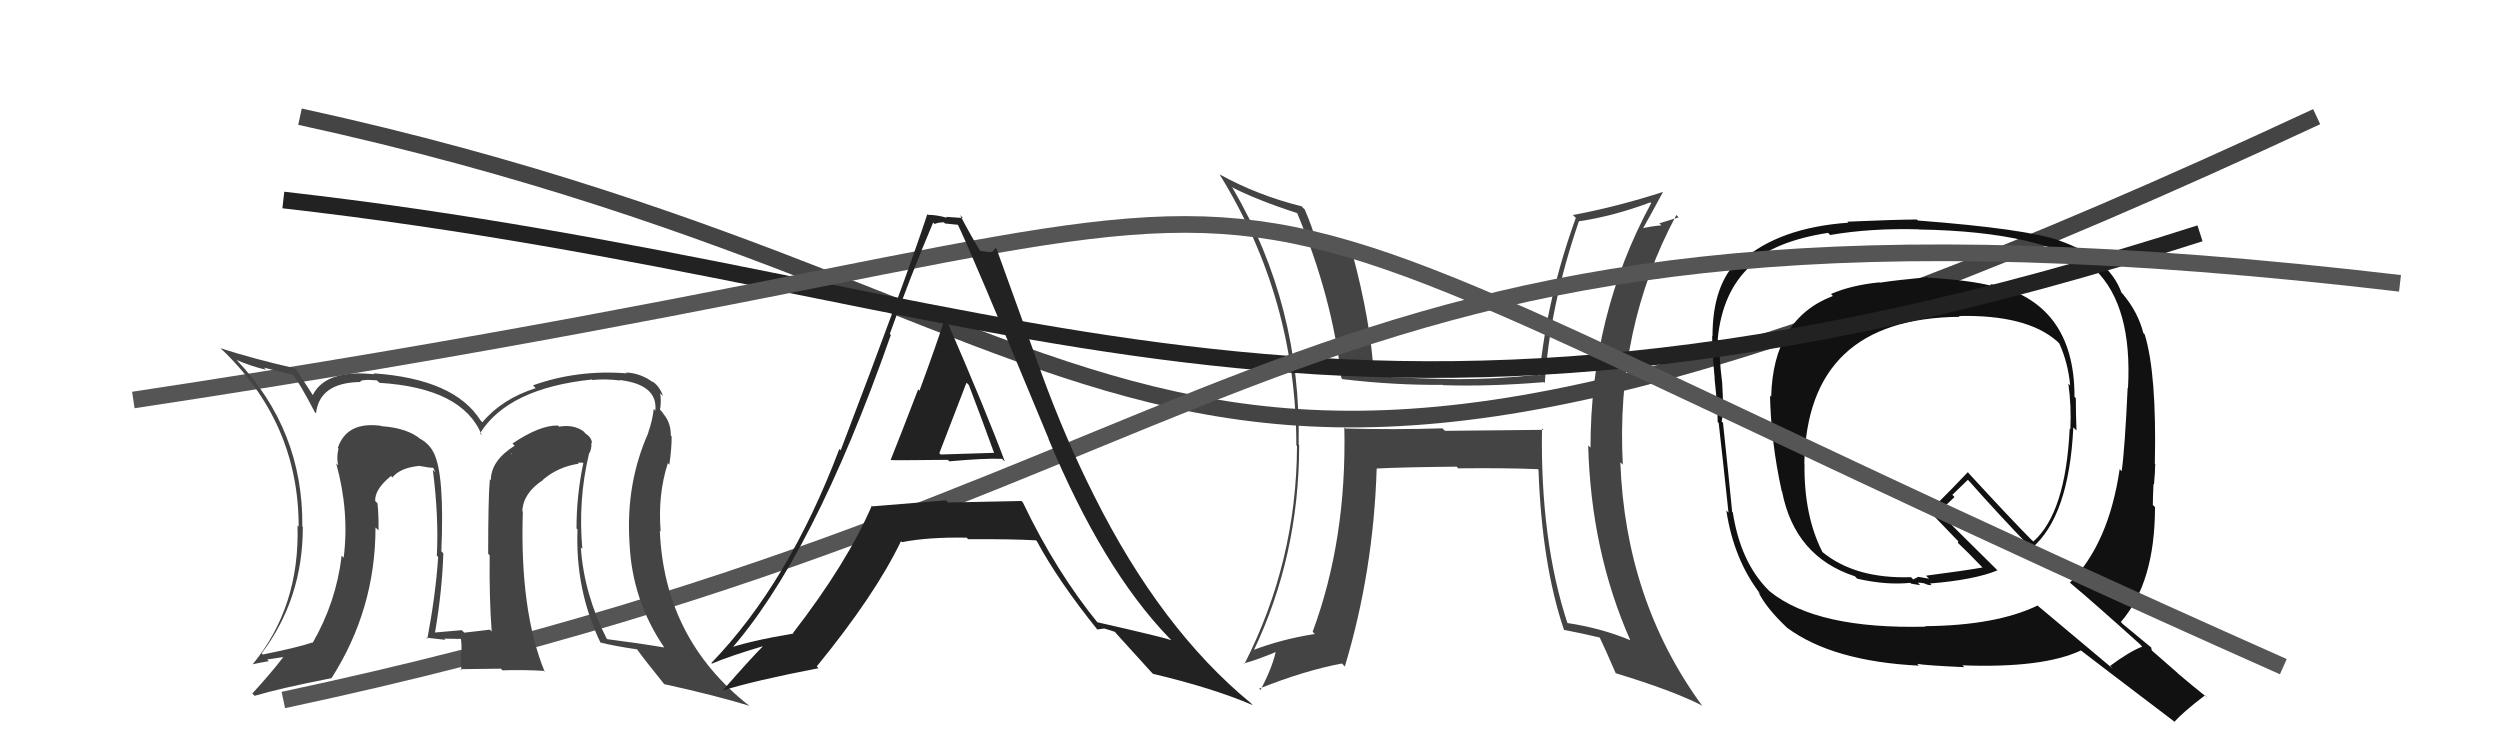 <svg xmlns="http://www.w3.org/2000/svg" width="150" height="44" viewBox="0,0,150,44"><path d="M18 7 C73 19,66 41,139 7" stroke="#444" fill="none"/><path fill="#444" d="M92.53 25.72L92.61 25.79L86.70 25.85L86.54 25.70Q83.66 25.79 80.73 25.71L80.68 25.66L80.66 25.64Q80.81 32.38 78.76 37.90L78.76 37.91L78.89 38.04Q76.88 38.35 75.13 39.03L75.25 39.15L75.19 39.10Q77.95 33.36 77.95 26.70L77.98 26.73L77.92 26.67Q78.08 18.35 73.97 11.30L73.84 11.17L73.89 11.22Q75.40 12.00 77.87 12.80L77.85 12.79L77.81 12.74Q79.94 17.81 80.48 22.68L80.58 22.78L80.55 22.75Q83.70 23.12 86.56 23.09L86.61 23.14L86.58 23.11Q89.33 23.20 92.64 22.93L92.63 22.92L92.69 22.98Q92.98 18.39 94.73 13.29L94.88 13.44L94.72 13.28Q96.78 12.98 99.03 12.14L99.03 12.15L99.07 12.19Q95.43 18.90 95.43 26.86L95.29 26.72L95.29 26.71Q95.46 33.09 97.82 38.42L97.81 38.41L97.81 38.41Q96.09 37.69 94.04 37.38L94.04 37.39L94.05 37.40Q92.41 32.41 92.52 25.71ZM93.83 37.78L93.86 37.82L93.83 37.79Q94.92 38.00 96.02 38.26L96.02 38.27L95.96 38.20Q96.31 38.93 96.95 40.41L96.87 40.33L96.93 40.39Q100.37 41.43 102.16 42.35L102.11 42.30L102.07 42.26Q97.53 36.00 97.22 27.74L97.35 27.86L97.37 27.89Q96.93 19.71 100.58 12.90L100.72 13.04L99.56 13.40L99.68 13.52Q99.01 13.58 98.40 13.73L98.53 13.86L98.51 13.83Q98.95 13.06 99.79 11.50L99.73 11.44L99.80 11.51Q97.01 12.41 94.38 12.90L94.36 12.89L94.55 13.07Q92.82 17.85 92.36 22.54L92.32 22.50L92.30 22.48Q89.87 22.75 87.43 22.75L87.35 22.67L87.43 22.75Q85.01 22.72 82.50 22.57L82.47 22.54L82.43 22.50Q82.24 19.27 81.14 15.19L81.11 15.17L81.11 15.17Q80.40 15.03 78.96 14.65L79.11 14.80L79.06 14.75Q78.73 13.59 78.28 12.56L78.17 12.46L78.10 12.38Q75.45 11.72 73.17 10.46L73.24 10.53L73.19 10.49Q77.78 17.93 77.78 26.72L77.78 26.72L77.82 26.77Q77.79 33.70 74.67 39.83L74.69 39.85L74.64 39.80Q75.43 39.60 76.76 39.03L76.64 38.90L76.59 38.86Q76.43 39.88 75.63 41.40L75.60 41.37L75.55 41.32Q78.27 40.23 80.52 39.81L80.65 39.95L80.69 39.99Q82.41 34.28 82.60 28.12L82.73 28.25L82.60 28.11Q84.19 28.03 87.39 28.00L87.41 28.01L87.49 28.10Q90.36 28.07 92.27 28.15L92.15 28.04L92.31 28.19Q92.51 33.87 93.84 37.79Z"/><path fill="#111" d="M115.73 16.70L115.74 16.71L115.66 16.63Q113.74 16.81 112.79 16.96L112.86 17.03L112.77 16.94Q111.07 17.11 109.86 17.64L110.00 17.79L109.97 17.76Q106.39 19.13 106.27 23.81L106.20 23.73L106.20 23.73Q106.26 26.53 106.90 29.46L106.92 29.48L106.92 29.47Q107.68 33.40 111.30 34.58L111.26 34.54L111.43 34.72Q113.17 35.12 114.62 34.97L114.67 35.02L115.21 35.11L115.07 34.96Q115.26 34.96 115.45 35.00L115.58 35.13L115.45 35.00Q115.74 35.14 115.89 35.10L115.76 34.97L115.80 35.01Q118.48 34.79 119.85 34.22L119.91 34.28L116.14 30.55L116.27 30.69Q116.66 30.43 117.27 29.82L117.14 29.69L118.07 28.79L118.16 28.88Q119.91 30.86 121.89 32.91L121.81 32.83L121.88 32.91Q124.14 31.01 124.40 25.64L124.57 25.81L124.59 25.83Q124.55 24.80 124.55 23.89L124.49 23.83L124.47 23.81Q124.48 18.15 119.42 17.04L119.50 17.13L119.53 17.16Q118.20 16.81 115.69 16.66ZM128.49 38.75L128.42 38.68L128.53 38.80Q127.79 39.08 126.61 39.95L126.77 40.12L122.32 36.39L122.26 36.33Q119.77 37.53 115.51 37.57L115.64 37.71L115.54 37.60Q109.03 37.76 106.22 35.51L106.15 35.45L106.09 35.39Q104.43 33.72 103.97 30.75L103.86 30.65L103.93 30.71Q103.76 28.95 103.38 25.37L103.45 25.44L103.30 25.29Q103.44 24.71 103.33 22.95L103.25 22.88L103.33 22.96Q103.13 21.35 103.17 20.48L103.09 20.40L103.06 20.37Q103.33 17.48 105.08 15.91L105.07 15.90L105.02 15.85Q106.49 14.47 109.69 13.97L109.68 13.97L109.81 14.10Q112.25 13.68 115.14 13.76L115.00 13.61L115.15 13.77Q122.66 13.89 125.79 16.25L125.76 16.22L125.72 16.19Q127.95 18.37 127.68 23.28L127.57 23.17L127.66 23.26Q127.49 26.94 127.30 28.27L127.16 28.13L127.18 28.15Q126.52 32.63 124.20 34.95L124.19 34.95L124.30 35.05Q125.63 36.16 128.37 38.63ZM123.54 14.39L123.71 14.55L123.59 14.44Q121.58 13.73 115.07 13.23L115.13 13.28L115.01 13.17Q113.62 13.18 110.84 13.30L110.93 13.39L110.90 13.36Q106.75 13.66 104.51 15.64L104.41 15.54L104.39 15.53Q102.75 17.01 102.75 20.17L102.72 20.14L102.73 20.15Q102.72 20.98 102.88 22.69L102.90 22.72L102.87 22.69Q103.06 24.43 103.06 25.31L103.07 25.33L103.12 25.37Q103.33 27.19 103.71 30.76L103.61 30.66L103.58 30.63Q104.03 33.59 105.63 35.65L105.66 35.68L105.50 35.52Q105.98 36.49 107.19 37.63L107.04 37.48L107.23 37.67Q109.96 39.68 115.14 39.94L115.06 39.86L115.03 39.83Q115.46 39.92 117.85 40.03L117.81 39.98L117.74 39.92Q122.56 40.10 124.85 39.03L124.97 39.15L124.82 39.00Q125.68 39.67 130.40 43.25L130.51 43.36L130.46 43.31Q131.00 42.71 132.30 41.72L132.43 41.85L132.44 41.86Q131.50 41.11 130.70 40.43L130.61 40.34L129.11 39.03L129.06 38.83L129.12 38.89Q128.55 38.43 127.33 37.41L127.38 37.45L127.25 37.32Q129.30 34.96 129.30 30.43L129.35 30.47L129.17 30.30Q129.17 29.88 129.21 29.04L129.37 29.20L129.24 29.07Q129.31 28.27 129.31 27.85L129.42 27.96L129.29 27.82Q129.41 22.42 128.68 20.06L128.63 20.01L128.60 19.98Q128.29 18.76 127.41 17.69L127.37 17.64L127.29 17.56Q126.53 15.48 123.60 14.45ZM117.57 19.00L117.66 19.09L117.53 18.96Q121.59 18.87 123.42 20.47L123.43 20.48L123.56 20.61Q124.09 21.79 124.21 23.13L124.10 23.02L124.10 23.01Q124.29 24.39 124.22 25.76L124.21 25.75L124.18 25.72Q123.94 30.78 122.00 32.49L121.96 32.45L121.87 32.37Q120.61 31.10 118.09 28.36L118.17 28.44L118.07 28.33Q117.33 29.12 115.77 30.68L115.81 30.71L115.71 30.62Q116.29 31.23 117.43 32.41L117.50 32.48L117.47 32.57L117.42 32.52Q117.97 33.03 119.00 34.10L119.02 34.12L118.95 34.05Q117.88 34.24 115.56 34.54L115.74 34.72L115.10 34.61L114.82 34.75L114.80 34.77L114.66 34.63Q111.31 34.74 109.33 33.11L109.23 33.01L109.35 33.13Q108.23 30.94 108.27 27.82L108.31 27.86L108.26 27.81Q108.41 19.09 117.58 19.01Z"/><path d="M17 12 C61 17,79 31,132 14" stroke="#222" fill="none"/><path d="M17 42 C78 29,76 9,144 17" stroke="#555" fill="none"/><path d="M8 24 C94 11,56 4,137 40" stroke="#555" fill="none"/><path fill="#444" d="M35.42 27.36L35.30 27.24L35.32 27.26Q35.52 26.96 35.48 26.55L35.51 26.58L35.53 26.60Q35.48 26.24 35.18 26.05L35.17 26.05L35.01 25.88Q34.42 25.45 33.54 25.60L33.54 25.59L33.47 25.53Q32.38 25.51 30.75 26.61L30.77 26.64L30.88 26.74Q29.45 27.64 29.45 28.82L29.46 28.83L29.39 28.75Q29.29 29.91 29.29 33.22L29.30 33.23L29.38 33.32Q29.35 35.87 29.50 37.89L29.50 37.89L29.39 37.78Q27.86 37.96 27.86 37.96L27.81 37.91L27.70 37.81Q26.82 37.88 26.10 37.95L26.01 37.87L26.10 37.96Q26.53 35.45 26.60 33.20L26.59 33.19L26.48 33.08Q26.68 28.48 26.03 27.18L26.16 27.31L26.04 27.20Q25.77 26.63 25.20 26.32L25.22 26.33L25.25 26.36Q24.45 25.68 22.89 25.57L22.92 25.60L22.87 25.55Q20.81 25.27 20.27 26.87L20.26 26.86L20.31 26.91Q20.18 27.43 20.29 27.92L20.33 27.96L20.17 27.80Q20.97 30.69 20.62 33.47L20.64 33.48L20.50 33.34Q20.17 36.13 18.76 38.57L18.73 38.54L18.74 38.55Q17.86 38.85 15.77 39.27L15.66 39.16L15.70 39.20Q18.17 35.93 18.17 31.63L18.19 31.64L18.14 31.59Q18.20 25.79 14.17 21.57L14.17 21.57L14.20 21.60Q15.02 21.96 15.97 22.19L15.84 22.06L17.62 22.50L17.56 22.45Q18.02 23.06 18.89 24.73L19.05 24.89L18.96 24.80Q19.17 22.96 21.61 22.92L21.55 22.86L21.61 22.92Q21.62 22.74 22.61 22.82L22.77 22.97L22.77 22.97Q27.75 23.28 28.90 26.09L28.97 26.17L28.80 26.00Q30.49 23.30 35.51 22.77L35.49 22.75L35.54 22.80Q36.33 22.72 37.21 22.83L37.23 22.85L37.18 22.80Q39.48 23.08 39.32 24.64L39.24 24.56L39.22 24.54Q39.16 25.20 38.89 25.96L39.00 26.07L38.90 25.97Q37.54 29.02 37.77 32.56L37.66 32.46L37.77 32.57Q37.92 36.00 39.83 38.81L39.82 38.81L39.86 38.85Q38.26 38.58 36.44 38.35L36.35 38.27L36.40 38.32Q35.04 35.63 34.85 32.85L34.90 32.89L34.94 32.93Q34.68 30.01 35.33 27.27ZM36.09 38.62L36.10 38.62L36.03 38.55Q36.89 38.77 38.22 38.96L38.20 38.94L38.20 38.93Q38.69 39.61 39.83 41.02L39.84 41.03L39.86 41.05Q42.87 41.71 44.97 42.35L44.79 42.18L44.96 42.35Q39.85 38.34 39.59 31.83L39.50 31.74L39.64 31.89Q39.46 29.69 40.07 27.79L40.11 27.83L40.16 27.88Q40.30 26.92 40.30 26.19L40.36 26.25L40.25 26.14Q40.26 25.24 39.65 24.67L39.82 24.83L39.71 24.69L39.60 24.58Q39.69 24.10 39.61 23.60L39.67 23.66L39.78 23.76Q39.56 23.13 39.10 22.86L39.10 22.85L39.17 22.93Q38.44 22.39 37.57 22.35L37.53 22.32L37.61 22.40Q34.64 22.17 31.98 23.12L31.99 23.13L32.14 23.29Q30.12 23.93 28.94 25.34L28.93 25.33L28.83 25.22Q27.26 22.74 22.42 22.40L22.50 22.48L22.47 22.45Q21.78 22.40 21.36 22.40L21.37 22.41L21.37 22.41Q19.37 22.47 18.76 23.72L18.83 23.80L18.83 23.80Q18.45 23.22 17.76 22.15L17.86 22.25L17.70 22.10Q15.20 21.53 13.22 20.89L13.39 21.06L13.23 20.89Q17.92 25.32 17.92 31.60L18.01 31.69L17.85 31.53Q18.00 36.40 15.15 39.87L15.08 39.80L15.14 39.86Q15.64 39.75 16.13 39.67L16.03 39.57L17.02 39.42L17.01 39.41Q16.25 40.40 15.14 41.61L15.30 41.77L15.28 41.75Q16.77 41.30 19.89 40.69L19.91 40.71L19.89 40.69Q22.53 36.56 22.53 31.65L22.63 31.74L22.71 31.83Q22.73 31.04 22.65 30.20L22.58 30.13L22.51 30.06Q22.48 29.35 23.47 28.55L23.55 28.63L23.42 28.54L23.54 28.65Q24.01 28.06 25.19 27.95L25.30 28.06L25.21 27.96Q25.73 28.07 26.04 28.07L25.95 27.98L26.13 28.35L25.97 28.19Q26.33 30.99 26.21 33.35L26.22 33.35L26.29 33.42Q26.14 35.67 25.64 38.33L25.52 38.22L25.57 38.26Q26.72 38.39 26.72 38.39L26.71 38.37L26.66 38.32Q28.13 38.34 27.79 38.34L27.67 38.23L27.64 38.20Q27.72 38.77 27.68 39.23L27.66 39.21L27.62 39.17Q27.68 39.72 27.68 40.21L27.61 40.15L30.05 40.12L30.15 40.22Q31.37 40.18 32.62 40.25L32.72 40.35L32.68 40.30Q31.18 36.64 31.37 30.70L31.39 30.72L31.34 30.67Q31.39 29.58 32.57 28.81L32.57 28.82L32.56 28.80Q33.47 28.01 34.73 27.82L34.67 27.76L34.97 27.76L35.00 27.78Q34.59 29.73 34.59 31.71L34.58 31.70L34.65 31.77Q34.51 35.40 36.03 38.56ZM30.70 27.22L30.70 26.99L30.68 27.30L30.66 27.17Z"/><path fill="#222" d="M53.51 27.65L53.53 27.67L53.46 27.60Q53.48 27.63 56.87 27.59L56.96 27.68L56.96 27.68Q59.06 27.49 60.12 27.53L60.09 27.50L60.29 27.69Q59.21 24.78 56.77 19.15L56.81 19.19L56.70 19.08Q56.22 20.58 55.17 23.44L55.16 23.43L55.09 23.36Q54.01 26.18 53.44 27.59ZM61.29 30.07L61.37 30.14L61.29 30.06Q59.09 30.11 56.88 30.15L56.90 30.17L56.75 30.02Q54.64 30.19 52.36 30.38L52.36 30.39L52.31 30.34Q50.82 33.79 47.58 37.98L47.48 37.88L47.61 38.01Q44.88 38.47 43.50 38.97L43.66 39.12L43.69 39.15Q48.77 33.46 53.45 20.10L53.40 20.04L53.39 20.03Q54.62 16.58 55.99 13.35L56.09 13.45L56.08 13.44Q56.29 13.34 56.63 13.34L56.70 13.41L57.50 13.49L57.44 13.42Q58.09 14.68 62.92 26.33L62.97 26.38L62.90 26.31Q66.15 34.13 70.15 38.28L70.30 38.43L70.28 38.41Q69.70 38.21 65.82 37.33L65.89 37.41L65.94 37.46Q63.36 34.31 61.38 30.16ZM65.74 37.67L65.83 37.77L66.26 37.71L66.28 37.72Q66.58 37.80 66.89 37.91L66.97 37.99L66.92 37.95Q67.24 38.30 69.07 40.32L69.16 40.41L69.18 40.43Q72.77 41.28 75.17 42.31L75.08 42.22L75.03 42.17Q69.65 37.74 65.65 29.75L65.54 29.64L65.65 29.75Q63.94 26.36 62.49 22.40L62.49 22.39L59.80 14.95L59.72 14.87Q59.63 15.12 59.40 15.12L59.41 15.13L58.79 15.05L58.83 15.08Q58.32 14.27 57.60 12.90L57.73 13.03L57.78 13.08Q57.22 13.05 56.76 13.01L56.73 12.98L56.82 13.07Q56.21 12.89 55.68 12.89L55.82 13.03L55.64 12.85Q54.32 16.86 50.44 27.02L50.43 27.01L50.36 26.94Q47.32 34.98 42.68 39.78L42.71 39.81L42.71 39.82Q43.73 39.38 45.75 38.78L45.82 38.85L45.76 38.79Q44.95 39.61 43.39 41.40L43.43 41.45L43.41 41.42Q45.20 40.85 49.12 40.09L48.96 39.94L49.01 39.98Q52.50 35.71 54.06 32.47L54.05 32.46L54.12 32.53Q55.67 32.22 58.00 32.26L58.07 32.33L58.09 32.35Q60.79 32.34 62.16 32.42L62.12 32.38L62.21 32.47Q63.51 34.88 65.87 37.81ZM57.98 22.95L58.12 23.09L58.13 23.10Q58.88 25.06 59.64 27.16L59.65 27.17L56.44 27.27L56.36 27.19Q56.92 25.73 57.99 22.96Z"/></svg>